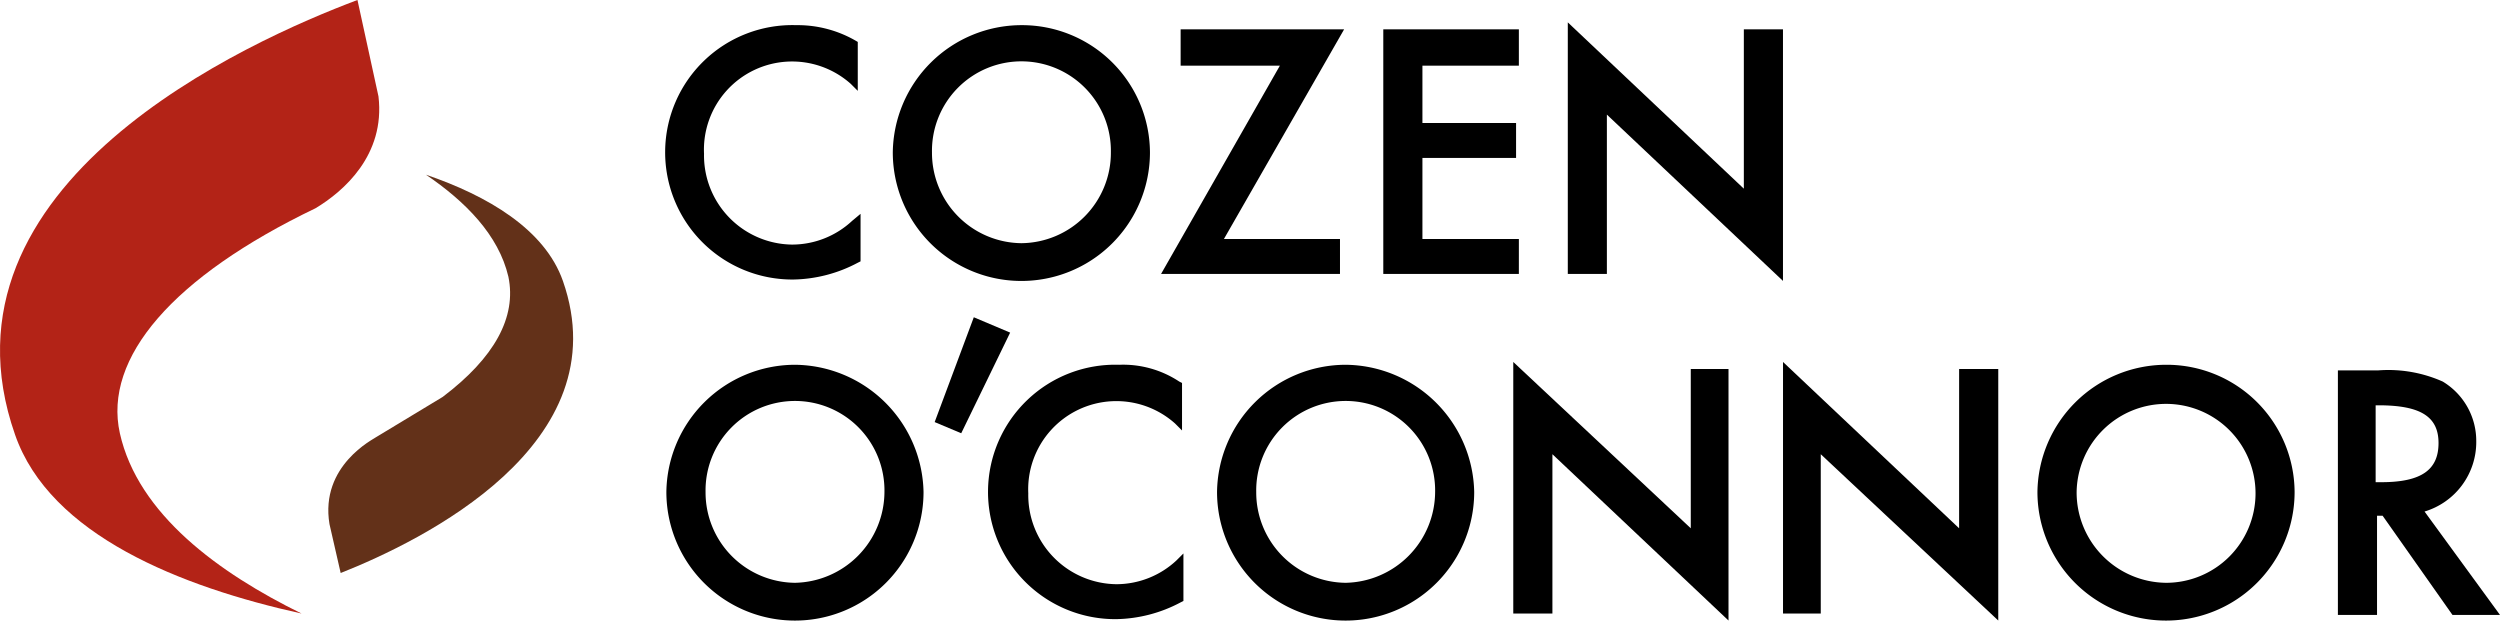 <?xml version="1.0" encoding="UTF-8"?>
<svg xmlns="http://www.w3.org/2000/svg" xmlns:xlink="http://www.w3.org/1999/xlink" id="Group_958" data-name="Group 958" width="190.618" height="47.314" viewBox="0 0 190.618 47.314">
  <defs>
    <clipPath id="clip-path">
      <rect id="Rectangle_274" data-name="Rectangle 274" width="190.618" height="47.314" fill="none"></rect>
    </clipPath>
  </defs>
  <g id="Group_957" data-name="Group 957" clip-path="url(#clip-path)">
    <path id="Path_768" data-name="Path 768" d="M601.531,22.337a9.7,9.7,0,1,0-.213,19.395,10.808,10.808,0,0,0,4.9-1.279l.213-.107V36.723l-.639.533a6.725,6.725,0,0,1-4.582,1.812,6.8,6.8,0,0,1-6.714-6.927,6.722,6.722,0,0,1,11.189-5.328l.533.533v-3.73a8.853,8.853,0,0,0-4.689-1.279" transform="translate(-540.816 -20.419)"></path>
    <path id="Path_769" data-name="Path 769" d="M802.456,22.337a9.825,9.825,0,0,0-9.8,9.7,9.8,9.8,0,0,0,19.608,0,9.756,9.756,0,0,0-9.8-9.7m0,16.624a6.891,6.891,0,0,1-6.82-6.927,6.821,6.821,0,1,1,13.64,0,6.891,6.891,0,0,1-6.82,6.927" transform="translate(-724.583 -20.419)"></path>
    <path id="Path_770" data-name="Path 770" d="M1044.55,44.709V42.045H1035.7l9.165-15.985H1032.4v2.771h7.566l-9.058,15.878Z" transform="translate(-942.38 -23.822)"></path>
    <path id="Path_771" data-name="Path 771" d="M1238.554,42.044H1231.2V35.864h7.14V33.2h-7.14V28.83h7.353V26.06h-10.337V44.708h10.337Z" transform="translate(-1122.744 -23.822)"></path>
    <path id="Path_772" data-name="Path 772" d="M1395,26.888l13.427,12.681V20.388h-2.984V32.536L1392.02,19.855V39.037H1395Z" transform="translate(-1272.48 -18.15)"></path>
    <path id="Path_773" data-name="Path 773" d="M832.863,281.691l-2.984,7.992,2.025.852,3.73-7.673Z" transform="translate(-758.613 -257.501)"></path>
    <path id="Path_774" data-name="Path 774" d="M888.187,323.882a9.7,9.7,0,1,0-.213,19.395,10.808,10.808,0,0,0,4.9-1.279l.213-.107v-3.623l-.533.533a6.725,6.725,0,0,1-4.582,1.812,6.8,6.8,0,0,1-6.714-6.927,6.722,6.722,0,0,1,11.189-5.328l.533.533v-3.623l-.213-.107a7.757,7.757,0,0,0-4.582-1.279" transform="translate(-802.854 -296.069)"></path>
    <path id="Path_775" data-name="Path 775" d="M1090.351,323.882a9.825,9.825,0,0,0-9.8,9.7,9.8,9.8,0,0,0,19.608,0,9.9,9.9,0,0,0-9.8-9.7m0,16.624a6.891,6.891,0,0,1-6.82-6.927,6.821,6.821,0,1,1,13.64,0,6.961,6.961,0,0,1-6.82,6.927" transform="translate(-987.755 -296.069)"></path>
    <path id="Path_776" data-name="Path 776" d="M1357.157,334.082,1343.623,321.4v19.182h2.984V328.434l13.427,12.681V321.934h-2.877Z" transform="translate(-1228.24 -293.801)"></path>
    <path id="Path_777" data-name="Path 777" d="M1596.549,334.082,1583.122,321.4v19.182H1586V328.434l13.534,12.681V321.934h-2.984Z" transform="translate(-1447.172 -293.801)"></path>
    <path id="Path_778" data-name="Path 778" d="M1818.775,323.882a9.825,9.825,0,0,0-9.8,9.7,9.8,9.8,0,0,0,19.608,0,9.756,9.756,0,0,0-9.8-9.7m0,16.624a6.891,6.891,0,0,1-6.82-6.927,6.821,6.821,0,1,1,6.82,6.927" transform="translate(-1653.626 -296.069)"></path>
    <path id="Path_779" data-name="Path 779" d="M2086.32,334.281a5.276,5.276,0,0,0-2.558-4.582,10.183,10.183,0,0,0-4.9-.852h-3.091v18.649h2.984v-7.566h.426l5.328,7.566h3.623l-5.754-7.886a5.531,5.531,0,0,0,3.943-5.328m-2.877.107c0,2.025-1.279,2.984-4.369,2.984h-.426V331.51h.213c3.2,0,4.582.852,4.582,2.877" transform="translate(-1897.513 -300.607)"></path>
    <path id="Path_780" data-name="Path 780" d="M309.4,163.216c-1.385-3.943-5.754-6.5-10.443-8.1,2.984,2.025,5.541,4.582,6.287,7.779.639,3.09-1.066,6.181-5.009,9.165l-5.115,3.09c-.107.107-4.263,2.131-3.517,6.607l.853,3.73c6.181-2.451,21.313-9.8,16.944-22.272" transform="translate(-266.481 -141.796)" fill="#633119"></path>
    <path id="Path_781" data-name="Path 781" d="M1.147,33.142c2.664,7.673,12.681,11.615,21.846,13.64C16.7,43.692,10.524,39.217,9.139,33.036,7.86,27.281,13.188,21.1,24.058,15.879c2.131-1.279,5.328-4.049,4.8-8.525L27.255,0C19.049,3.091-5.567,13.961,1.147,33.142" transform="translate(0 -0.001)" fill="#b32317"></path>
    <path id="Path_782" data-name="Path 782" d="M601.424,323.882a9.825,9.825,0,0,0-9.8,9.7,9.8,9.8,0,0,0,19.608,0,9.9,9.9,0,0,0-9.8-9.7m0,16.624a6.891,6.891,0,0,1-6.82-6.927,6.821,6.821,0,1,1,13.64,0,6.961,6.961,0,0,1-6.82,6.927" transform="translate(-540.815 -296.069)"></path>
  </g>
</svg>
